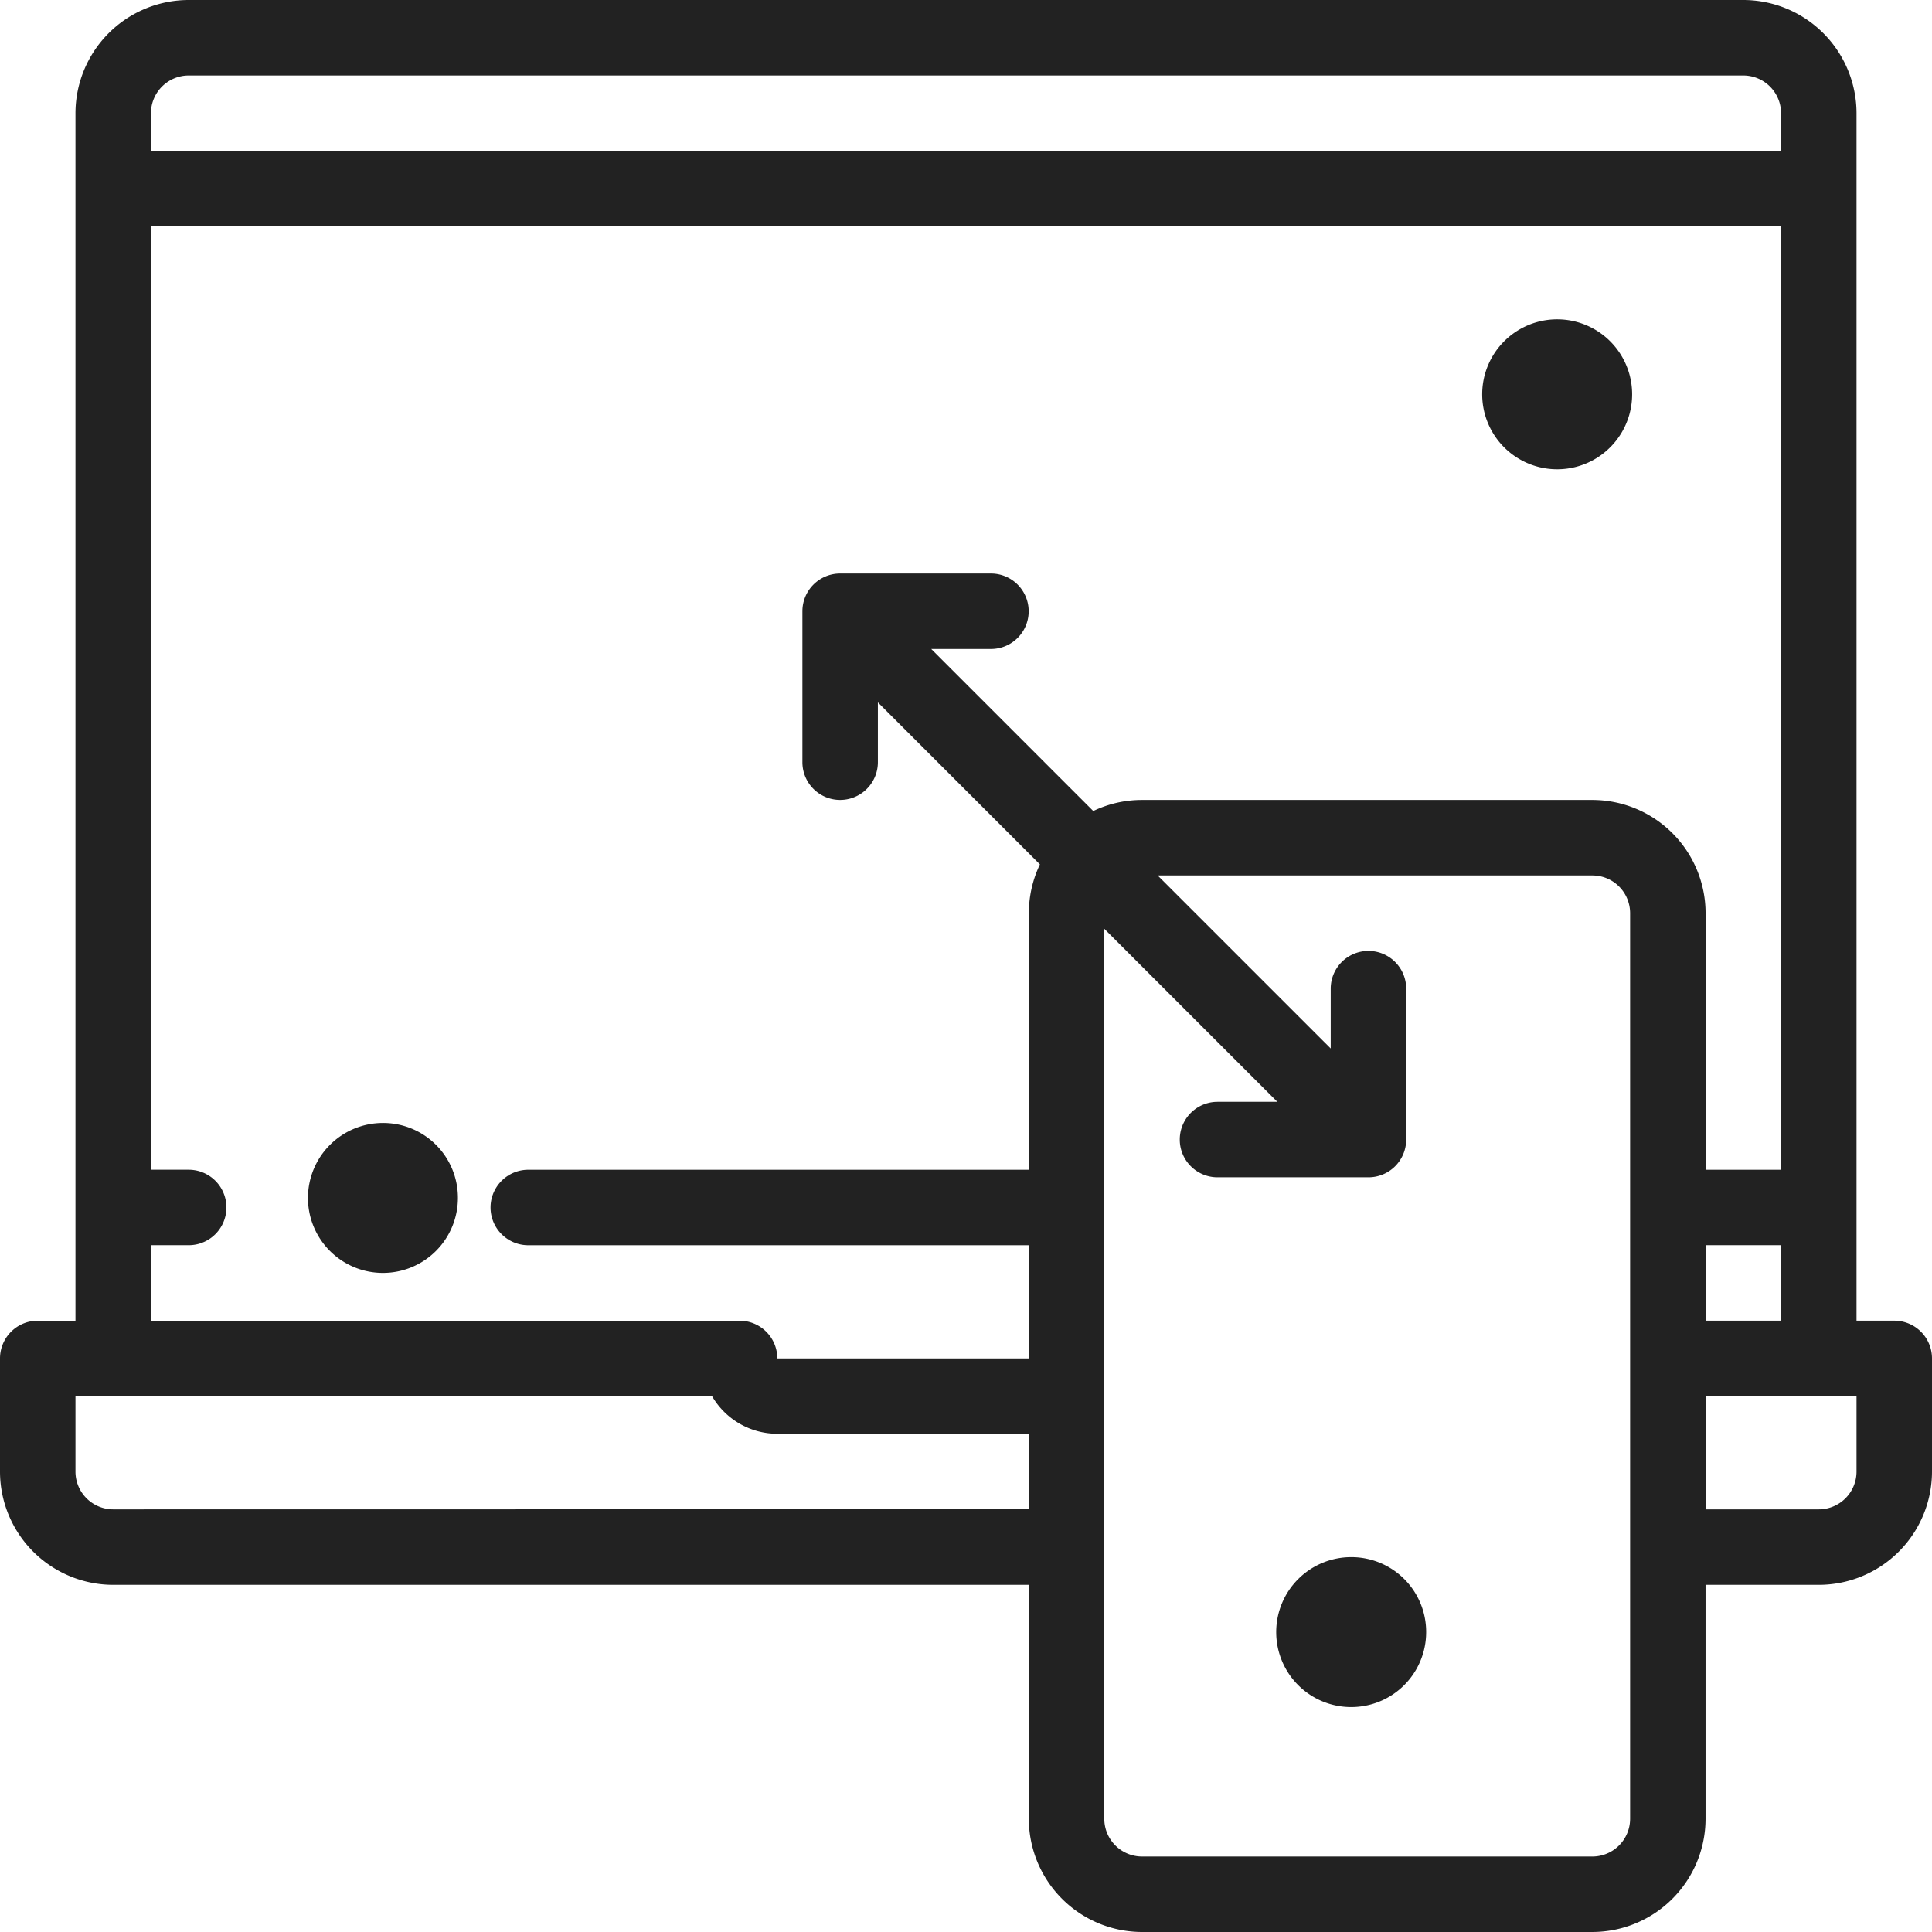 <svg xmlns="http://www.w3.org/2000/svg" id="_002-responsive" data-name="002-responsive" width="62" height="62" viewBox="0 0 62 62"><path id="Path_341" data-name="Path 341" d="M60.789,42.382H59.578V3.633A3.637,3.637,0,0,0,55.945,0H6.055A3.637,3.637,0,0,0,2.422,3.633v38.75H1.211A1.211,1.211,0,0,0,0,43.593v3.633a3.637,3.637,0,0,0,3.633,3.633H33.016v7.508A3.637,3.637,0,0,0,36.649,62H51.1a3.637,3.637,0,0,0,3.633-3.633V50.859h3.633A3.637,3.637,0,0,0,62,47.226V43.593a1.211,1.211,0,0,0-1.211-1.211Zm-6.055,0V39.96h2.422v2.422ZM6.055,2.422H55.945a1.212,1.212,0,0,1,1.211,1.211V4.844H4.844V3.633A1.212,1.212,0,0,1,6.055,2.422ZM4.844,39.96H6.055a1.211,1.211,0,1,0,0-2.422H4.844V7.266H57.156V37.539H54.734V29.3A3.637,3.637,0,0,0,51.1,25.672H36.649a3.608,3.608,0,0,0-1.565.355l-5.2-5.2H31.8a1.211,1.211,0,1,0,0-2.422H26.961a1.211,1.211,0,0,0-1.211,1.211v4.844a1.211,1.211,0,0,0,2.422,0V22.54l5.2,5.2a3.61,3.61,0,0,0-.355,1.565v8.234H16.953a1.211,1.211,0,0,0,0,2.422H33.016v3.633H24.945a1.211,1.211,0,0,0-1.211-1.211H4.844ZM3.633,48.437a1.212,1.212,0,0,1-1.211-1.211V44.8H22.848a2.423,2.423,0,0,0,2.1,1.211h8.071v2.422Zm48.679,9.93A1.212,1.212,0,0,1,51.1,59.578H36.649a1.212,1.212,0,0,1-1.211-1.211V29.806l5.553,5.553h-1.92a1.211,1.211,0,0,0,0,2.422h4.844a1.211,1.211,0,0,0,1.211-1.211V31.727a1.211,1.211,0,0,0-2.422,0v1.92L37.15,28.094H51.1A1.212,1.212,0,0,1,52.312,29.3Zm7.266-11.141a1.212,1.212,0,0,1-1.211,1.211H54.734V44.8h4.844Zm0,0" fill="#222"></path><path id="Path_342" data-name="Path 342" d="M354.731,462h0a2.406,2.406,0,1,0,2.408,2.406A2.4,2.4,0,0,0,354.729,462Zm0,0" transform="translate(-311.372 -412.03)" fill="#222"></path><path id="Path_344" data-name="Path 344" d="M334.407,84.816a2.406,2.406,0,0,0,0-4.812h0a2.406,2.406,0,1,0,0,4.812Zm0,0" transform="translate(-284.436 -69.756)" fill="#222"></path><path id="Path_345" data-name="Path 345" d="M87.407,310h0a2.406,2.406,0,1,0,2.408,2.406A2.4,2.4,0,0,0,87.4,310Zm0,0" transform="translate(-75.12 -273.963)" fill="#222"></path></svg>